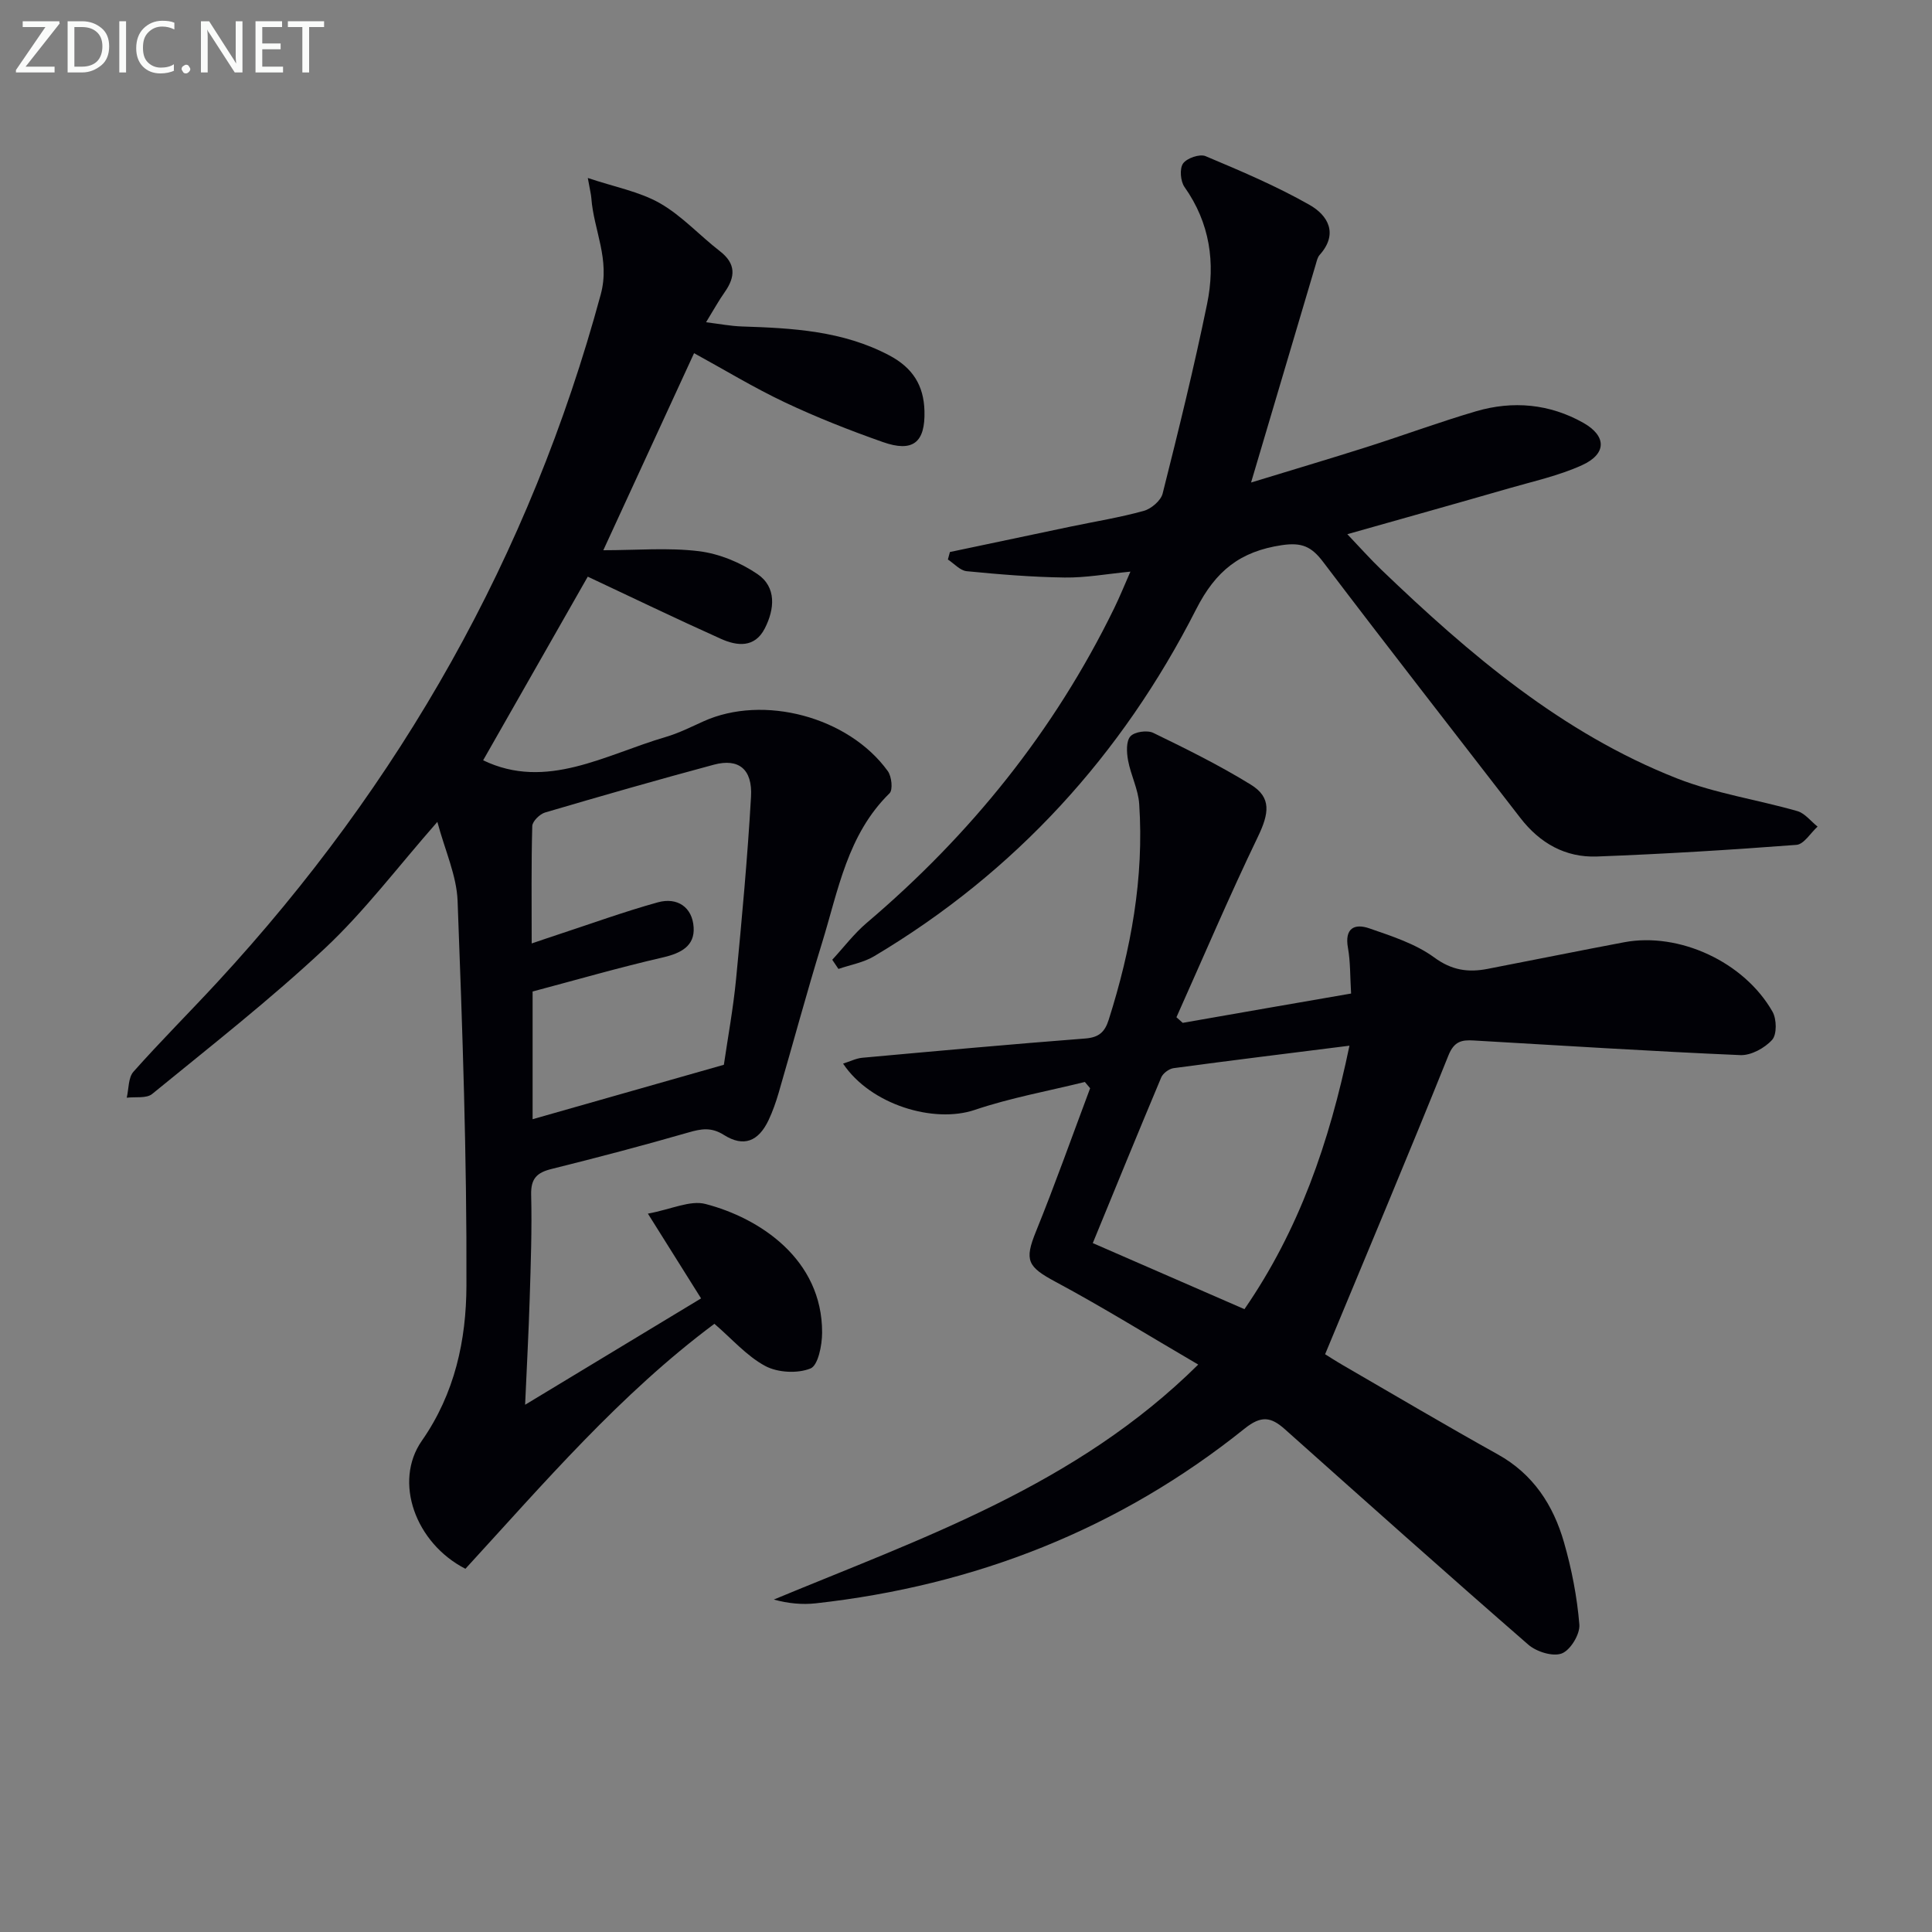 <svg enable-background="new 0 0 400 400" viewBox="0 0 400 400" xmlns="http://www.w3.org/2000/svg"><rect x="0" y="0" width="400" height="400" fill="#808080" stroke="none"/><path d="m108.72 290.84c12.71-7.68 24.56-14.85 36.43-22.02-3.63-5.79-6.86-10.93-11.01-17.55 4.86-.9 8.75-2.83 11.92-2 11.22 2.91 24.2 11.44 24.15 26.66-.01 2.59-.83 6.77-2.41 7.4-2.68 1.08-6.77.87-9.35-.51-3.85-2.06-6.89-5.61-10.54-8.74-19.5 14.52-35.3 33.01-51.55 50.72-10.35-5.3-14.95-18.02-9.02-26.51 6.85-9.81 9.19-20.88 9.23-32.06.1-26.57-.82-53.15-1.83-79.71-.2-5.25-2.6-10.41-4.19-16.36-8.27 9.42-15.1 18.52-23.27 26.17-11.37 10.65-23.7 20.29-35.77 30.16-1.18.97-3.48.56-5.27.78.43-1.82.3-4.15 1.39-5.38 5.63-6.34 11.65-12.34 17.41-18.58 37.91-41.06 64.69-88.28 79.34-142.36 1.97-7.27-1.46-13.29-1.95-19.93-.06-.81-.28-1.62-.73-4.17 5.6 1.88 10.68 2.81 14.92 5.22 4.54 2.59 8.21 6.67 12.41 9.92 3.37 2.6 3.25 5.31 1.01 8.5-1.24 1.75-2.27 3.64-3.86 6.23 2.78.34 5.08.79 7.4.87 10.51.34 20.9.89 30.54 5.99 4.84 2.56 7.14 6.21 7.28 11.51.18 6.52-2.38 8.64-8.65 6.42-6.87-2.42-13.68-5.1-20.26-8.21-6.41-3.03-12.5-6.74-18.79-10.18-6.24 13.56-12.4 26.92-18.79 40.8 6.94 0 13.45-.58 19.8.2 4.2.52 8.6 2.34 12.12 4.74 3.97 2.7 3.56 7.25 1.51 11.25-2.08 4.07-5.74 3.66-9.09 2.15-9.33-4.19-18.55-8.64-27.56-12.87-6.93 12.16-14.33 25.16-21.66 38.02 13.09 6.31 25.24-1.15 37.81-4.83 2.69-.79 5.25-2.08 7.82-3.24 12.39-5.6 30.01-.95 38.15 10.31.8 1.1 1.09 3.87.36 4.59-8.73 8.55-10.62 20.11-13.98 30.99-3.18 10.3-5.97 20.72-8.99 31.07-.56 1.91-1.23 3.81-2.07 5.6-2.1 4.43-5.16 5.66-9.25 3.08-2.61-1.65-4.67-1.29-7.33-.52-9.4 2.71-18.86 5.2-28.35 7.56-3.03.75-4.31 1.97-4.23 5.32.18 7.15-.08 14.31-.3 21.46-.21 6.91-.59 13.82-.95 22.04zm1.55-59.12c13.27-3.78 26.27-7.48 39.6-11.27.82-5.62 1.94-11.68 2.53-17.78 1.21-12.56 2.37-25.13 3.09-37.72.33-5.73-2.58-8-7.69-6.63-11.69 3.14-23.33 6.48-34.95 9.9-1.1.33-2.62 1.82-2.65 2.81-.22 7.9-.12 15.82-.12 24.3 2.23-.75 3.77-1.29 5.31-1.79 6.92-2.27 13.78-4.77 20.8-6.72 4.04-1.12 7.16 1 7.42 5.17.25 3.85-2.6 5.36-6.31 6.22-9.13 2.1-18.14 4.71-27.03 7.07z" fill="#010106"/><path d="m279.73 205.7c-.22-3.55-.13-6.56-.65-9.45-.73-4.04 1.31-5.12 4.43-4.04 4.64 1.61 9.55 3.18 13.43 6.02 3.65 2.68 7.04 3.14 11.03 2.37 9.44-1.82 18.86-3.74 28.31-5.52 11.36-2.13 24.82 4.05 30.7 14.38.87 1.53.93 4.71-.08 5.83-1.53 1.7-4.37 3.25-6.57 3.16-18.42-.79-36.82-1.97-55.22-3.03-2.42-.14-4.04.12-5.23 3.1-8.22 20.47-16.79 40.8-25.53 61.86.53.33 2.14 1.37 3.79 2.33 10.64 6.16 21.23 12.43 31.97 18.41 7.35 4.09 11.49 10.52 13.7 18.21 1.59 5.54 2.71 11.29 3.18 17.02.16 1.99-1.85 5.3-3.64 5.98-1.86.71-5.24-.35-6.93-1.82-16.93-14.73-33.67-29.68-50.41-44.61-2.85-2.54-4.87-2.9-8.33-.12-25.96 20.82-55.77 32.5-88.77 36.17-2.82.31-5.71.04-8.7-.78 30.87-12.82 62.55-23.59 87.87-48.65-10.39-6.07-19.81-11.92-29.55-17.14-5.8-3.11-6.47-4.43-4.06-10.37 3.98-9.81 7.51-19.79 11.23-29.7-.36-.43-.73-.87-1.09-1.3-7.61 1.88-15.39 3.28-22.79 5.78-8.47 2.87-21.59-1.06-27.27-9.58 1.46-.46 2.69-1.09 3.97-1.21 15.39-1.4 30.77-2.8 46.17-3.99 2.83-.22 4.05-1.33 4.86-3.89 4.61-14.54 7.33-29.36 6.31-44.66-.2-3.05-1.75-5.99-2.31-9.05-.3-1.63-.42-3.94.48-4.95.85-.96 3.5-1.34 4.76-.72 6.85 3.33 13.71 6.72 20.19 10.72 4.3 2.65 3.78 5.94 1.46 10.77-5.93 12.31-11.28 24.9-16.87 37.38.43.39.86.78 1.3 1.16 11.36-2 22.73-3.97 34.86-6.07zm-53.48 51.67c10.97 4.78 21.05 9.17 31.4 13.68 11.29-16.39 17.56-34.43 21.74-54.55-12.79 1.61-24.61 3.06-36.41 4.65-.94.13-2.19 1.05-2.56 1.92-4.8 11.42-9.48 22.88-14.17 34.3z" fill="#010106"/><path d="m259.02 99.9c8.49-2.6 16.22-4.89 23.9-7.33 7.58-2.41 15.05-5.18 22.68-7.42 7.64-2.24 15.23-1.54 22.19 2.38 4.9 2.76 4.86 6.47-.27 8.79-4.78 2.17-10.04 3.32-15.12 4.79-10.85 3.13-21.72 6.17-33.45 9.49 2.62 2.75 4.76 5.16 7.08 7.39 18.22 17.48 37.36 33.81 61.2 43.18 7.95 3.12 16.62 4.39 24.89 6.76 1.57.45 2.8 2.11 4.19 3.21-1.45 1.31-2.82 3.66-4.37 3.78-13.75 1.05-27.52 1.89-41.3 2.41-6.54.25-11.85-2.77-15.88-8-13.62-17.65-27.35-35.22-40.82-52.99-2.4-3.17-4.39-4.09-8.56-3.47-8.61 1.29-13.67 5.29-17.73 13.27-15.35 30.17-37.44 54.44-66.69 71.85-2.2 1.31-4.9 1.76-7.37 2.62-.43-.63-.85-1.27-1.28-1.9 2.37-2.57 4.51-5.41 7.16-7.66 21.47-18.23 38.79-39.7 51.18-65.06 1.16-2.37 2.15-4.82 3.39-7.64-4.83.47-9.22 1.28-13.61 1.22-6.77-.09-13.54-.65-20.29-1.31-1.36-.13-2.6-1.58-3.89-2.42.14-.52.28-1.04.42-1.55 8.36-1.76 16.71-3.53 25.07-5.28 5.03-1.05 10.13-1.87 15.07-3.24 1.55-.43 3.53-2.12 3.9-3.58 3.28-13.03 6.5-26.09 9.2-39.24 1.76-8.54.59-16.8-4.67-24.23-.84-1.19-1.05-3.8-.3-4.87.78-1.11 3.45-2.03 4.66-1.52 7.3 3.07 14.64 6.18 21.51 10.08 3.8 2.15 6.06 5.96 2.1 10.38-.42.47-.58 1.2-.76 1.83-4.33 14.58-8.66 29.19-13.43 45.28z" fill="#010106"/><g fill="#fafbfa"><path d="m12.4 4.8-7.1 9h6v1.2h-8v-.5l6.1-8.9h-4.7v-1.2h7.6v.4z"/><path d="m14 14v-9.6h3c1.6 0 2.9.5 4 1.4s1.6 2.2 1.6 3.8-.5 3-1.6 3.9-2.4 1.5-4 1.5h-3zm1.4-8.4v8.2h1.6c1.3 0 2.4-.4 3.1-1.1s1.1-1.8 1.1-3.1-.4-2.3-1.2-3-1.8-1-3.1-1z"/><path d="m26.1 4.4v10.6h-1.4v-10.6z"/><path d="m36.1 14.6c-.8.4-1.8.6-2.9.6-1.5 0-2.7-.5-3.6-1.4s-1.4-2.2-1.4-3.8c0-1.7.5-3.1 1.5-4.1s2.3-1.6 3.9-1.6c1 0 1.8.1 2.5.4v1.4c-.8-.4-1.6-.6-2.5-.6-1.2 0-2.1.4-2.9 1.2s-1.1 1.8-1.1 3.2c0 1.3.3 2.3 1 3s1.6 1.1 2.7 1.1c1 0 2-.2 2.7-.7v1.3z"/><path d="m37.6 14.3c0-.2.1-.5.3-.6s.4-.3.6-.3c.3 0 .5.1.6.3s.3.4.3.6-.1.4-.3.6-.4.3-.6.3c-.3 0-.5-.1-.6-.3s-.3-.4-.3-.6z"/><path d="m50.2 15h-1.6l-5.3-8.2c-.2-.2-.3-.5-.4-.7 0 .2.1.7.1 1.5v7.4h-1.4v-10.6h1.7l5.2 8.1c.2.4.4.6.4.7 0-.3-.1-.8-.1-1.5v-7.3h1.4z"/><path d="m58.6 15h-5.7v-10.6h5.5v1.2h-4.1v3.4h3.8v1.2h-3.8v3.6h4.3z"/><path d="m67.1 5.6h-3.1v9.4h-1.4v-9.4h-3v-1.2h7.5z"/></g></svg>